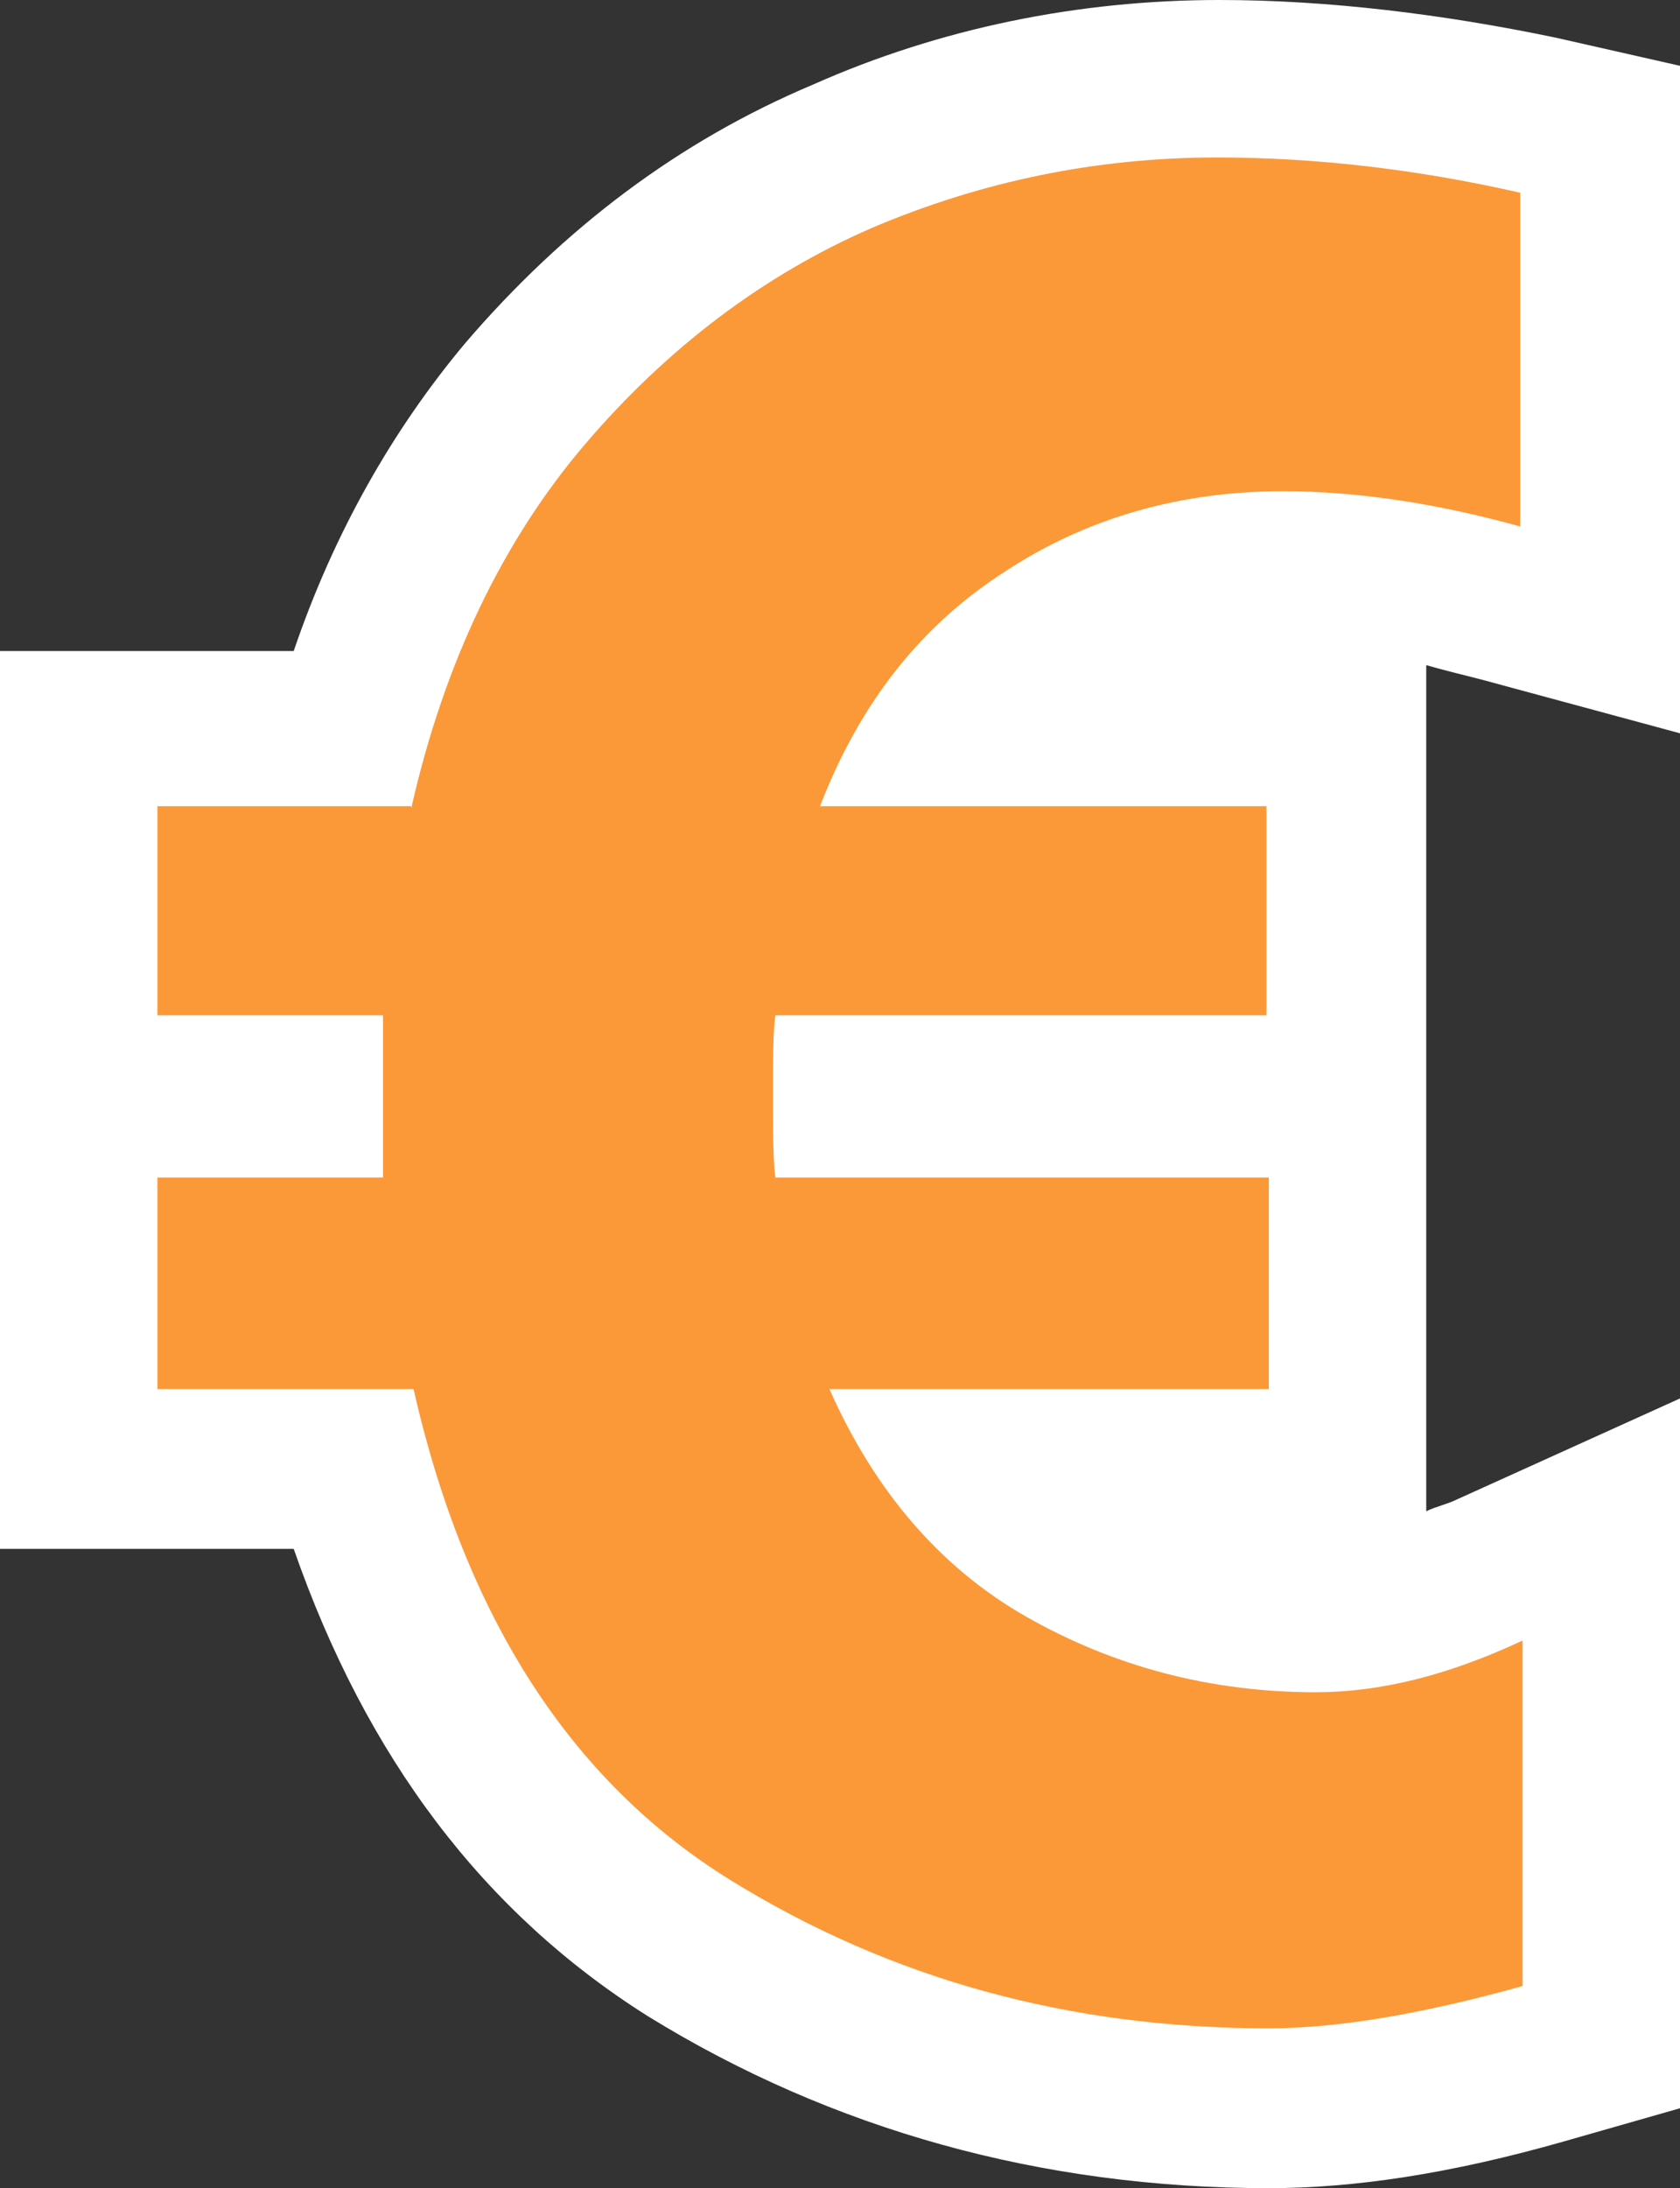 <?xml version="1.0" encoding="utf-8"?>
<!-- Generator: Adobe Illustrator 22.0.1, SVG Export Plug-In . SVG Version: 6.00 Build 0)  -->
<svg version="1.1" id="Ebene_1" xmlns="http://www.w3.org/2000/svg" xmlns:xlink="http://www.w3.org/1999/xlink" x="0px" y="0px"
	 viewBox="0 0 71.5 93.1" style="enable-background:new 0 0 71.5 93.1;" xml:space="preserve">
<rect x="0" y="0" width="71.5" height="93.1" fill="#333333" stroke="none"/>
<style type="text/css">
	.st0{fill:#FFFFFF;}
	.st1{fill:#FB9938;}
</style>
<g>
	<g>
		<path class="st0" d="M54,93.1c-9.7,0-18.6-2.5-26.4-7.3c-7-4.4-12-11-15.1-19.9H0V27.7h12.5c1.7-5,4.2-9.4,7.3-13.1
			c4.2-4.9,9.1-8.6,14.8-11C40,1.2,45.9,0,51.9,0c4.6,0,9.5,0.6,14.3,1.6l5.3,1.2v28.4L63,28.9c-0.8-0.2-1.6-0.4-2.3-0.6v36
			c0.4-0.2,0.9-0.3,1.3-0.5l9.5-4.3v30.2l-4.9,1.4C61.7,92.5,57.6,93.1,54,93.1z M23,53.1l1.1,4.6c1.9,8,5.3,13.5,10.6,16.7
			c5.7,3.6,12,5.3,19.3,5.3c1.2,0,2.5-0.1,4.1-0.4v-0.6c-0.7,0.1-1.4,0.1-2,0.1c-5.6,0-10.9-1.4-15.6-4.1c-5-2.8-8.8-7.2-11.2-12.8
			L25,52.5h1.5l-0.2-1.6c-0.1-1-0.1-2.4-0.1-4.3c0-1.8,0-3.1,0.2-4.1l0.2-1.4h-1.3l3.5-9.1c2.2-5.8,5.7-10.2,10.5-13.3
			c4.6-3,9.8-4.5,15.5-4.5c1.1,0,2.2,0.1,3.4,0.2v-0.5c-2.1-0.3-4.1-0.4-6.1-0.4c-4.3,0-8.3,0.8-12.1,2.4c-3.7,1.6-6.9,4-9.7,7.3
			c-2.8,3.3-4.8,7.6-6,12.7L23,40.6V53.1z"/>
	</g>
</g>
<g>
	<path class="st1" d="M17.5,34.4c1.4-6.2,3.9-11.4,7.4-15.5c3.5-4.1,7.6-7.2,12.2-9.2c4.7-2,9.6-3,14.7-3c4.2,0,8.5,0.5,12.9,1.5
		v14.2c-3.6-1-7-1.5-10.1-1.5c-4.3,0-8.3,1.1-11.8,3.4c-3.6,2.3-6.2,5.6-7.9,10h19v8.9H33c-0.1,0.7-0.1,1.8-0.1,3.3
		c0,1.7,0,2.9,0.1,3.6H54v9H35.3c1.9,4.3,4.7,7.6,8.4,9.7c3.7,2.1,7.8,3.2,12.3,3.2c2.7,0,5.6-0.7,8.8-2.2v14.7
		c-4.3,1.2-7.9,1.8-10.8,1.8c-8.5,0-16.1-2.1-22.9-6.3c-6.8-4.2-11.3-11.2-13.5-20.9H6.7v-9h9.6v-6.9H6.7v-8.9H17.5z"/>
</g>
</svg>
